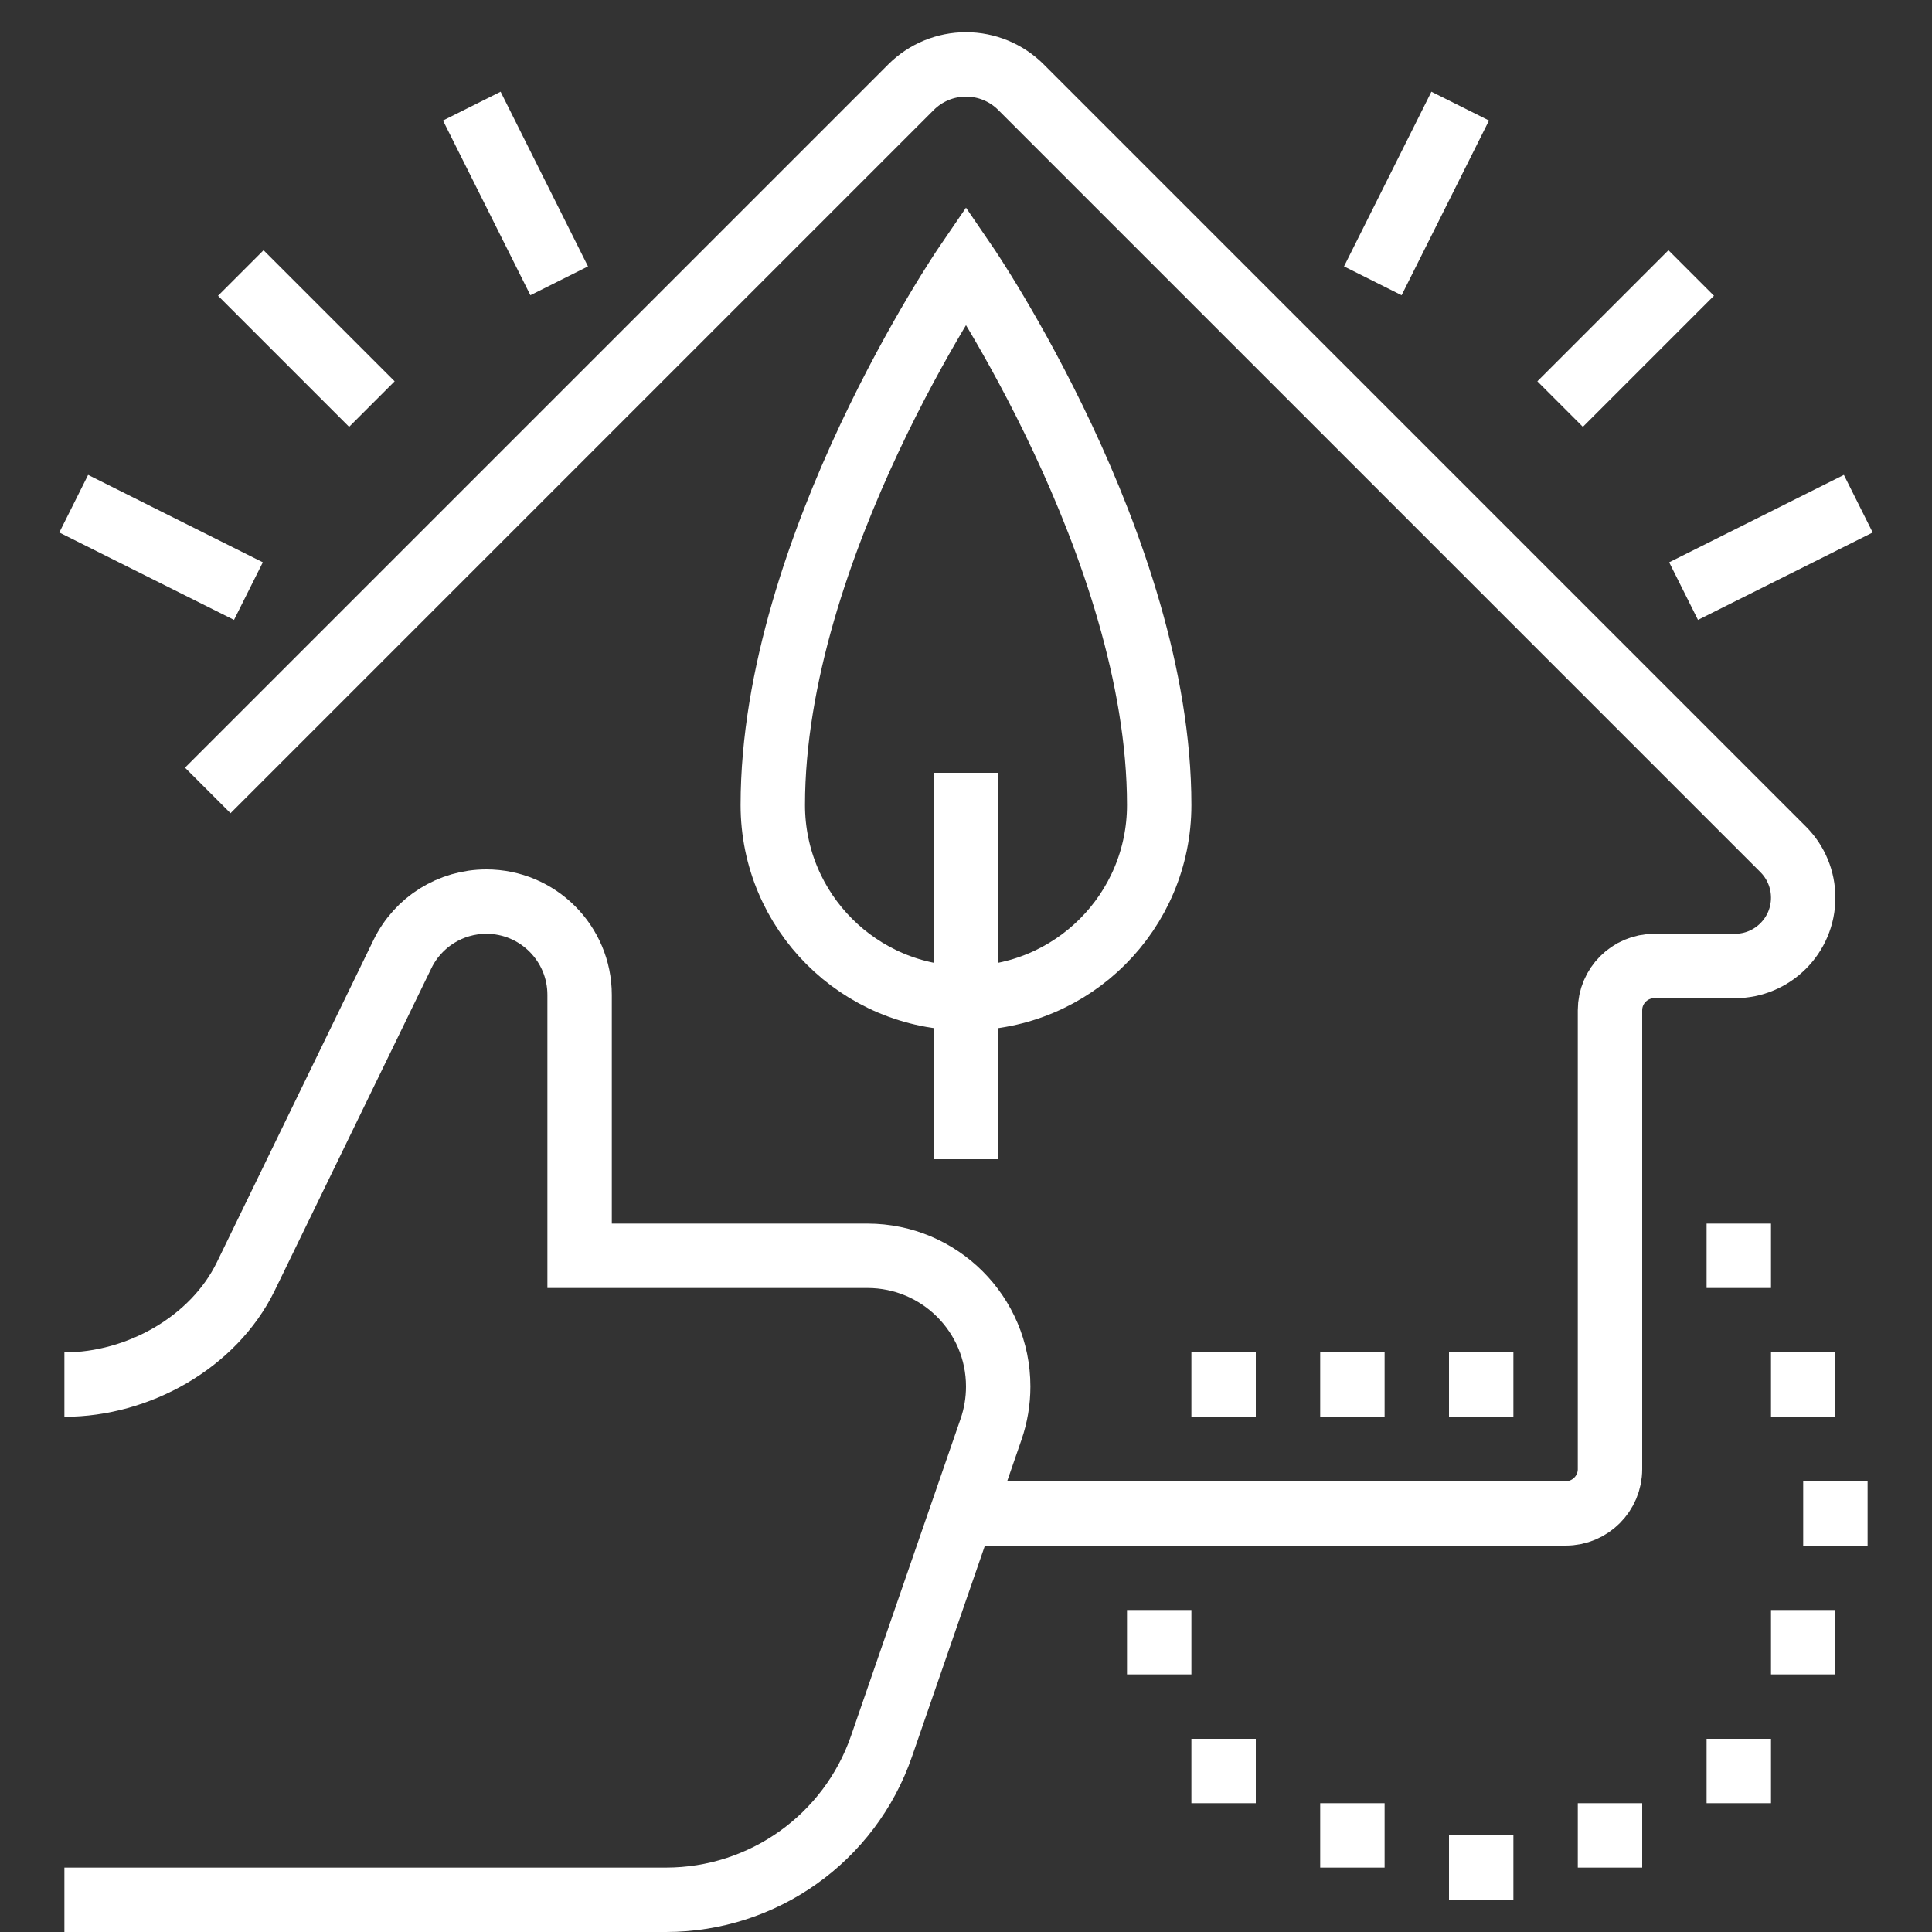 <?xml version="1.0" encoding="UTF-8"?> <svg xmlns="http://www.w3.org/2000/svg" width="60" height="60" viewBox="0 0 60 60" fill="none"><rect x="0" y="0" width="60" height="60" fill="#333333" stroke="none"/> <path d="M36 25C36 28.314 33.314 31 30 31C26.686 31 24 28.314 24 25C24 17 30 8.222 30 8.222C30 8.222 36 17 36 25Z" stroke="white" stroke-width="2" stroke-miterlimit="10"></path> <path d="M39 42H37V44H39V42Z" fill="white"></path> <path d="M43 42H41V44H43V42Z" fill="white"></path> <path d="M47 42H45V44H47V42Z" fill="white"></path> <path d="M30 24V36" stroke="white" stroke-width="2" stroke-miterlimit="10"></path> <path d="M7.478 8.478L11.549 12.549" stroke="white" stroke-width="2" stroke-miterlimit="10"></path> <path d="M14.652 3.295L17.366 8.721" stroke="white" stroke-width="2" stroke-miterlimit="10"></path> <path d="M7.715 18.357L2.289 15.643" stroke="white" stroke-width="2" stroke-miterlimit="10"></path> <path d="M52.522 8.478L48.451 12.549" stroke="white" stroke-width="2" stroke-miterlimit="10"></path> <path d="M45.348 3.295L42.634 8.721" stroke="white" stroke-width="2" stroke-miterlimit="10"></path> <path d="M52.285 18.357L57.711 15.643" stroke="white" stroke-width="2" stroke-miterlimit="10"></path> <path d="M39 54H37V56H39V54Z" fill="white"></path> <path d="M43 56H41V58H43V56Z" fill="white"></path> <path d="M47 57H45V59H47V57Z" fill="white"></path> <path d="M55 54H53V56H55V54Z" fill="white"></path> <path d="M57 50H55V52H57V50Z" fill="white"></path> <path d="M51 56H49V58H51V56Z" fill="white"></path> <path d="M58 46H56V48H58V46Z" fill="white"></path> <path d="M55 38H53V40H55V38Z" fill="white"></path> <path d="M6.452 24.548L28.293 2.707C28.746 2.254 29.36 2 30 2C30.64 2 31.254 2.254 31.707 2.707L55.379 26.379C55.777 26.777 56 27.316 56 27.879C56 29.05 55.05 30 53.879 30H51.375C50.616 30 50 30.616 50 31.375V45.625C50 46.384 49.384 47 48.625 47H29.874" stroke="white" stroke-width="2" stroke-miterlimit="10"></path> <path d="M57 42H55V44H57V42Z" fill="white"></path> <path d="M37 50H35V52H37V50Z" fill="white"></path> <path d="M2 59H20.682C23.702 59 26.39 57.085 27.376 54.231L30.778 44.387C30.925 43.96 31 43.512 31 43.061C31 40.818 29.182 39 26.939 39H18V30.896C18 29.297 16.703 28 15.104 28C13.995 28 12.984 28.633 12.499 29.63L7.635 39.637C6.635 41.694 4.287 43 2 43" stroke="white" stroke-width="2" stroke-miterlimit="10"></path> </svg> 